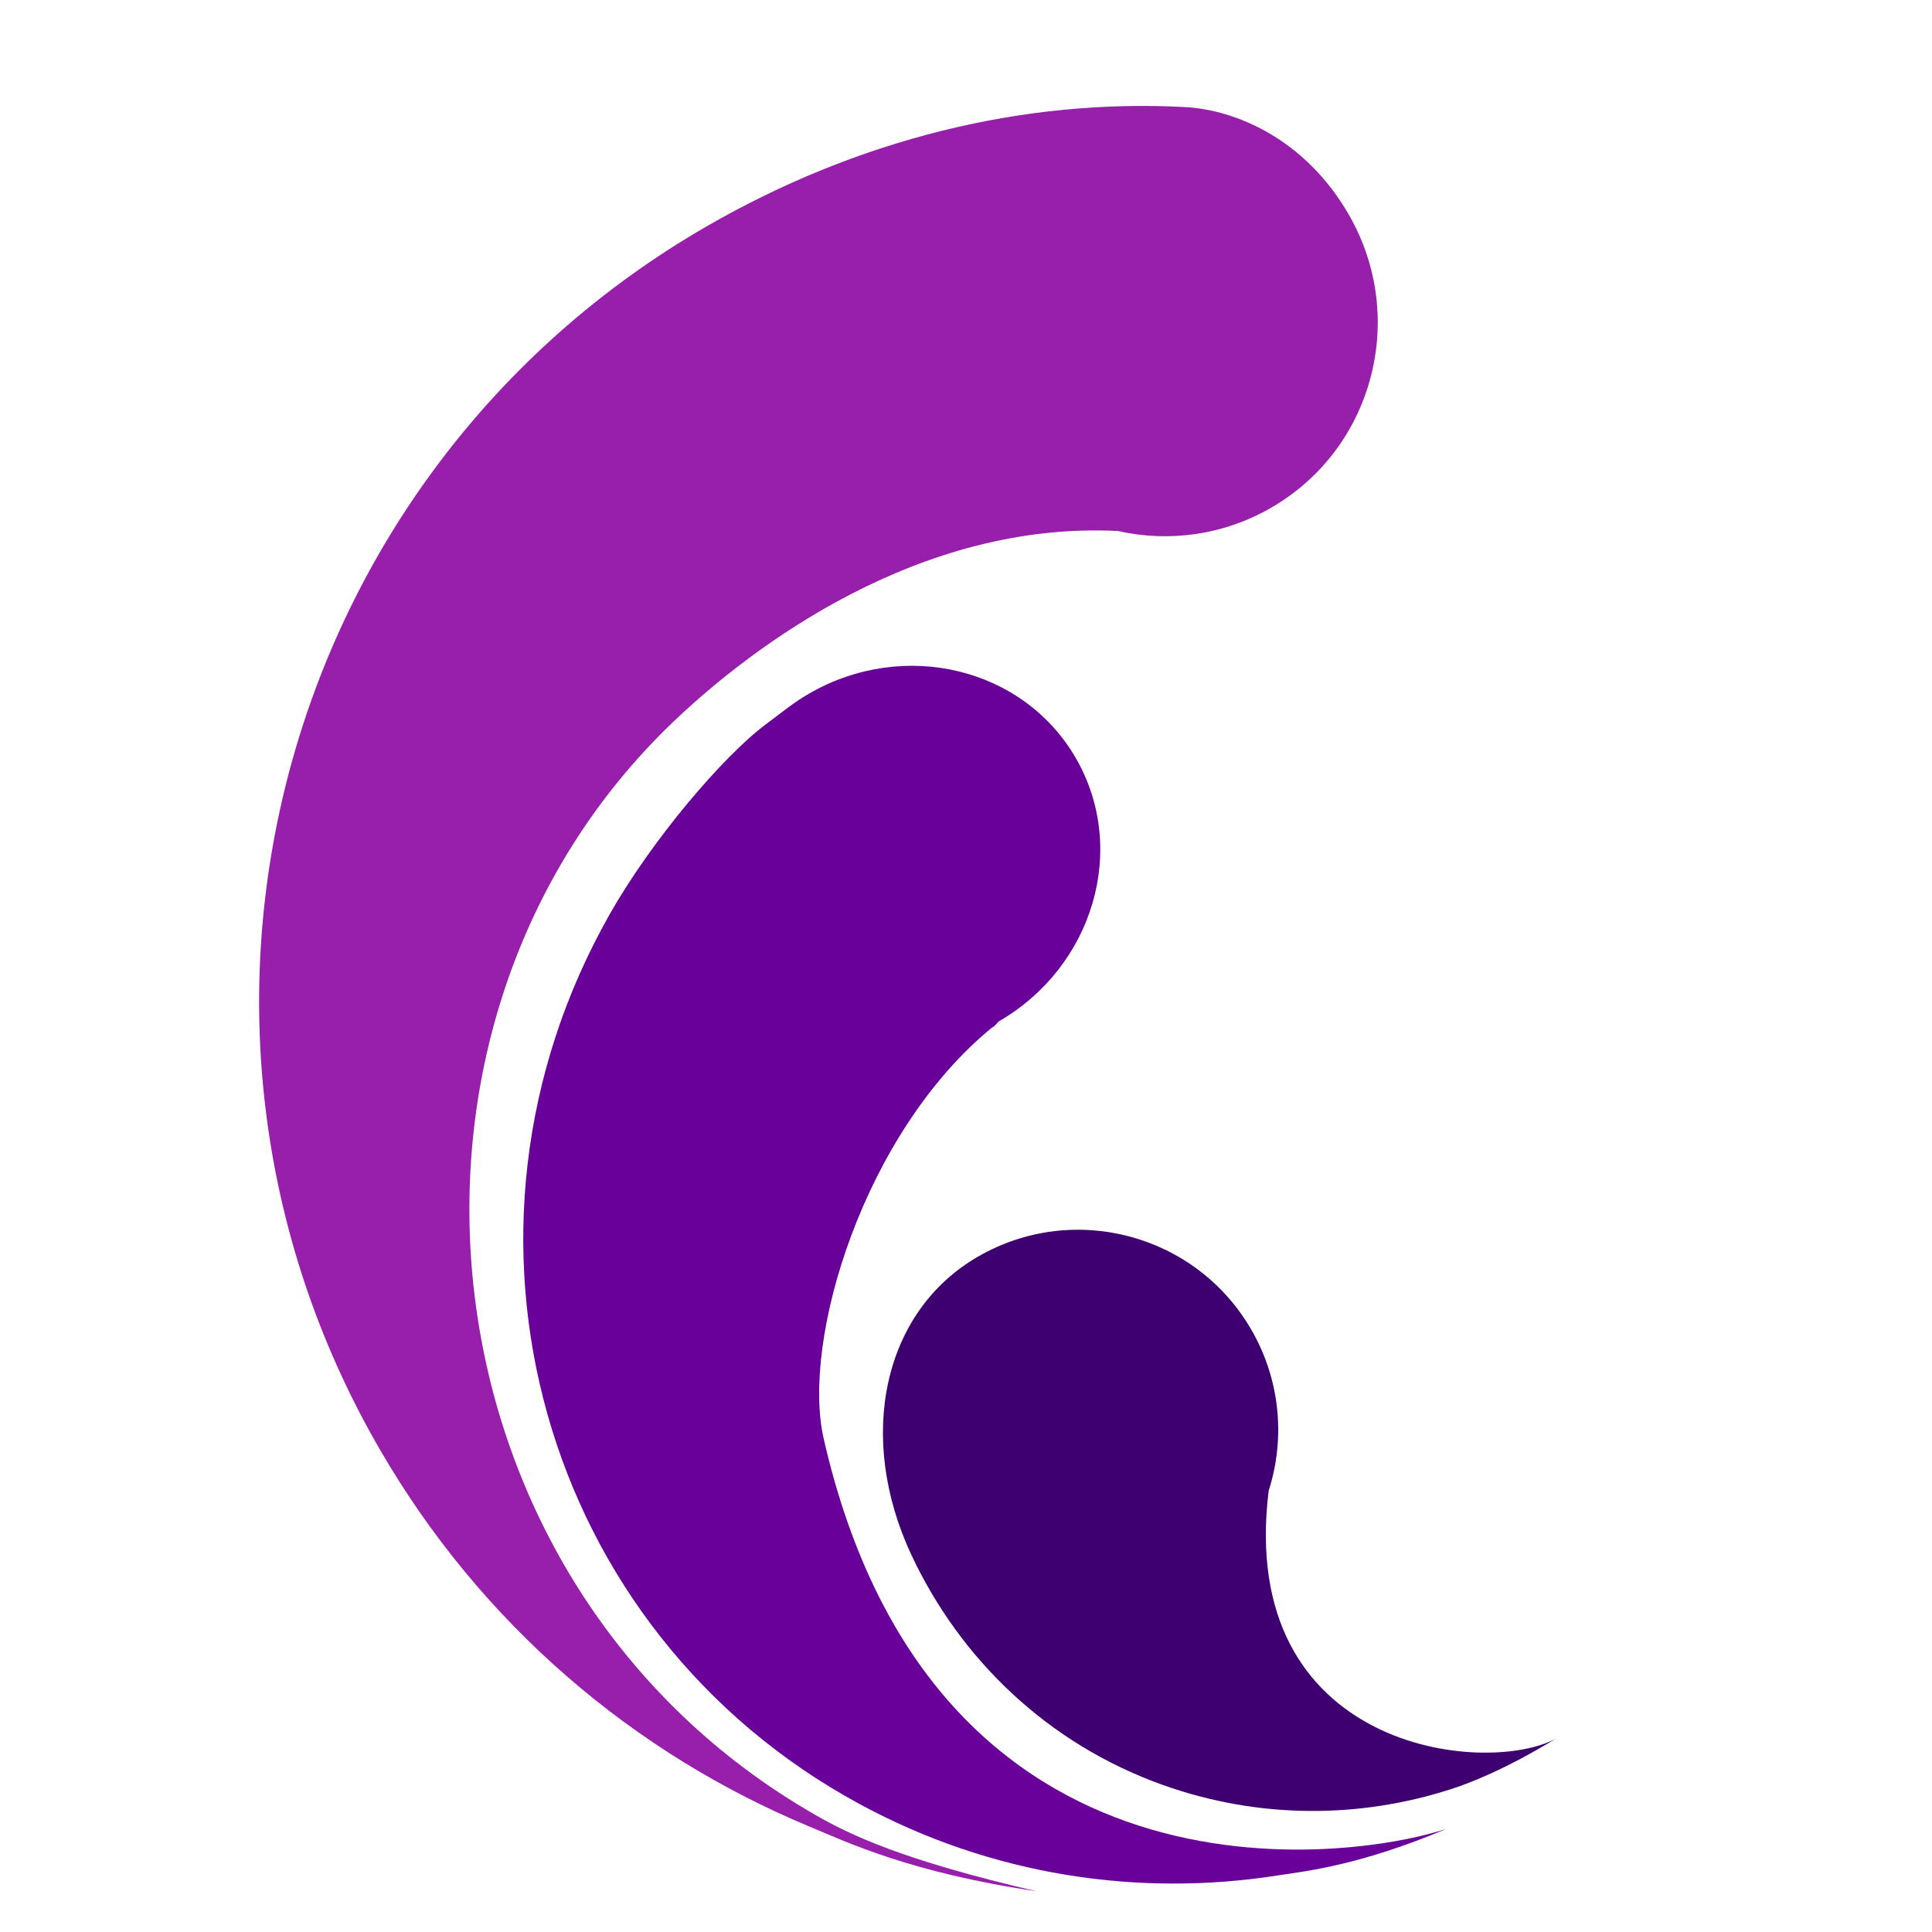 <svg width="75" height="75" viewBox="0 0 75 75" fill="none" xmlns="http://www.w3.org/2000/svg">
<g clip-path="url(#clip0_192_2220)">
<path fill-rule="evenodd" clip-rule="evenodd" d="M26.166 27.993C13.759 39.808 16.098 61.574 31.688 70.476C32.969 71.207 34.976 72.197 40.232 73.417C35.334 72.695 32.856 71.503 31.434 70.912C24.638 68.088 18.682 63.087 14.717 56.219C9.923 47.916 8.948 38.456 11.248 29.873C13.548 21.291 19.122 13.585 27.425 8.791C33.277 5.413 39.709 3.823 45.994 4.156C47.966 4.26 50.661 5.389 52.358 8.327C54.664 12.322 53.316 17.418 49.346 19.71C47.477 20.789 45.358 21.054 43.401 20.614C35.665 20.218 29.205 25.1 26.166 27.993L26.166 27.993Z" fill="#981EAC"/>
<path fill-rule="evenodd" clip-rule="evenodd" d="M31.976 55.854C36.235 74.475 52.334 72.252 56.153 70.996C52.75 72.425 50.718 72.632 49.587 72.807C44.18 73.65 38.492 72.809 33.374 70.036C27.187 66.684 23.006 61.142 21.25 54.892C19.493 48.643 20.159 41.685 23.664 35.5C25.297 32.618 28.054 29.374 29.718 28.127C30.39 27.624 30.817 27.268 31.414 26.923C35.102 24.794 39.736 25.919 41.766 29.434C43.796 32.95 42.452 37.526 38.765 39.655C38.634 39.803 38.587 39.861 38.514 39.886C33.54 43.955 31.096 52.005 31.976 55.854L31.976 55.854Z" fill="#69009A"/>
<path fill-rule="evenodd" clip-rule="evenodd" d="M49.248 57.88C48.015 67.96 57.679 68.978 60.409 67.487C58.397 68.712 57.017 69.233 56.303 69.462C52.772 70.594 48.872 70.623 45.145 69.293C40.639 67.685 37.268 64.381 35.386 60.374C33.244 55.811 34.253 50.925 37.968 48.781C41.683 46.636 46.433 47.908 48.578 51.623C49.719 53.598 49.893 55.866 49.247 57.88L49.248 57.88Z" fill="#3E0070"/>
</g>
<defs>
<clipPath id="clip0_192_2220">
<rect width="75" height="75" fill="white"/>
</clipPath>
</defs>
</svg>

